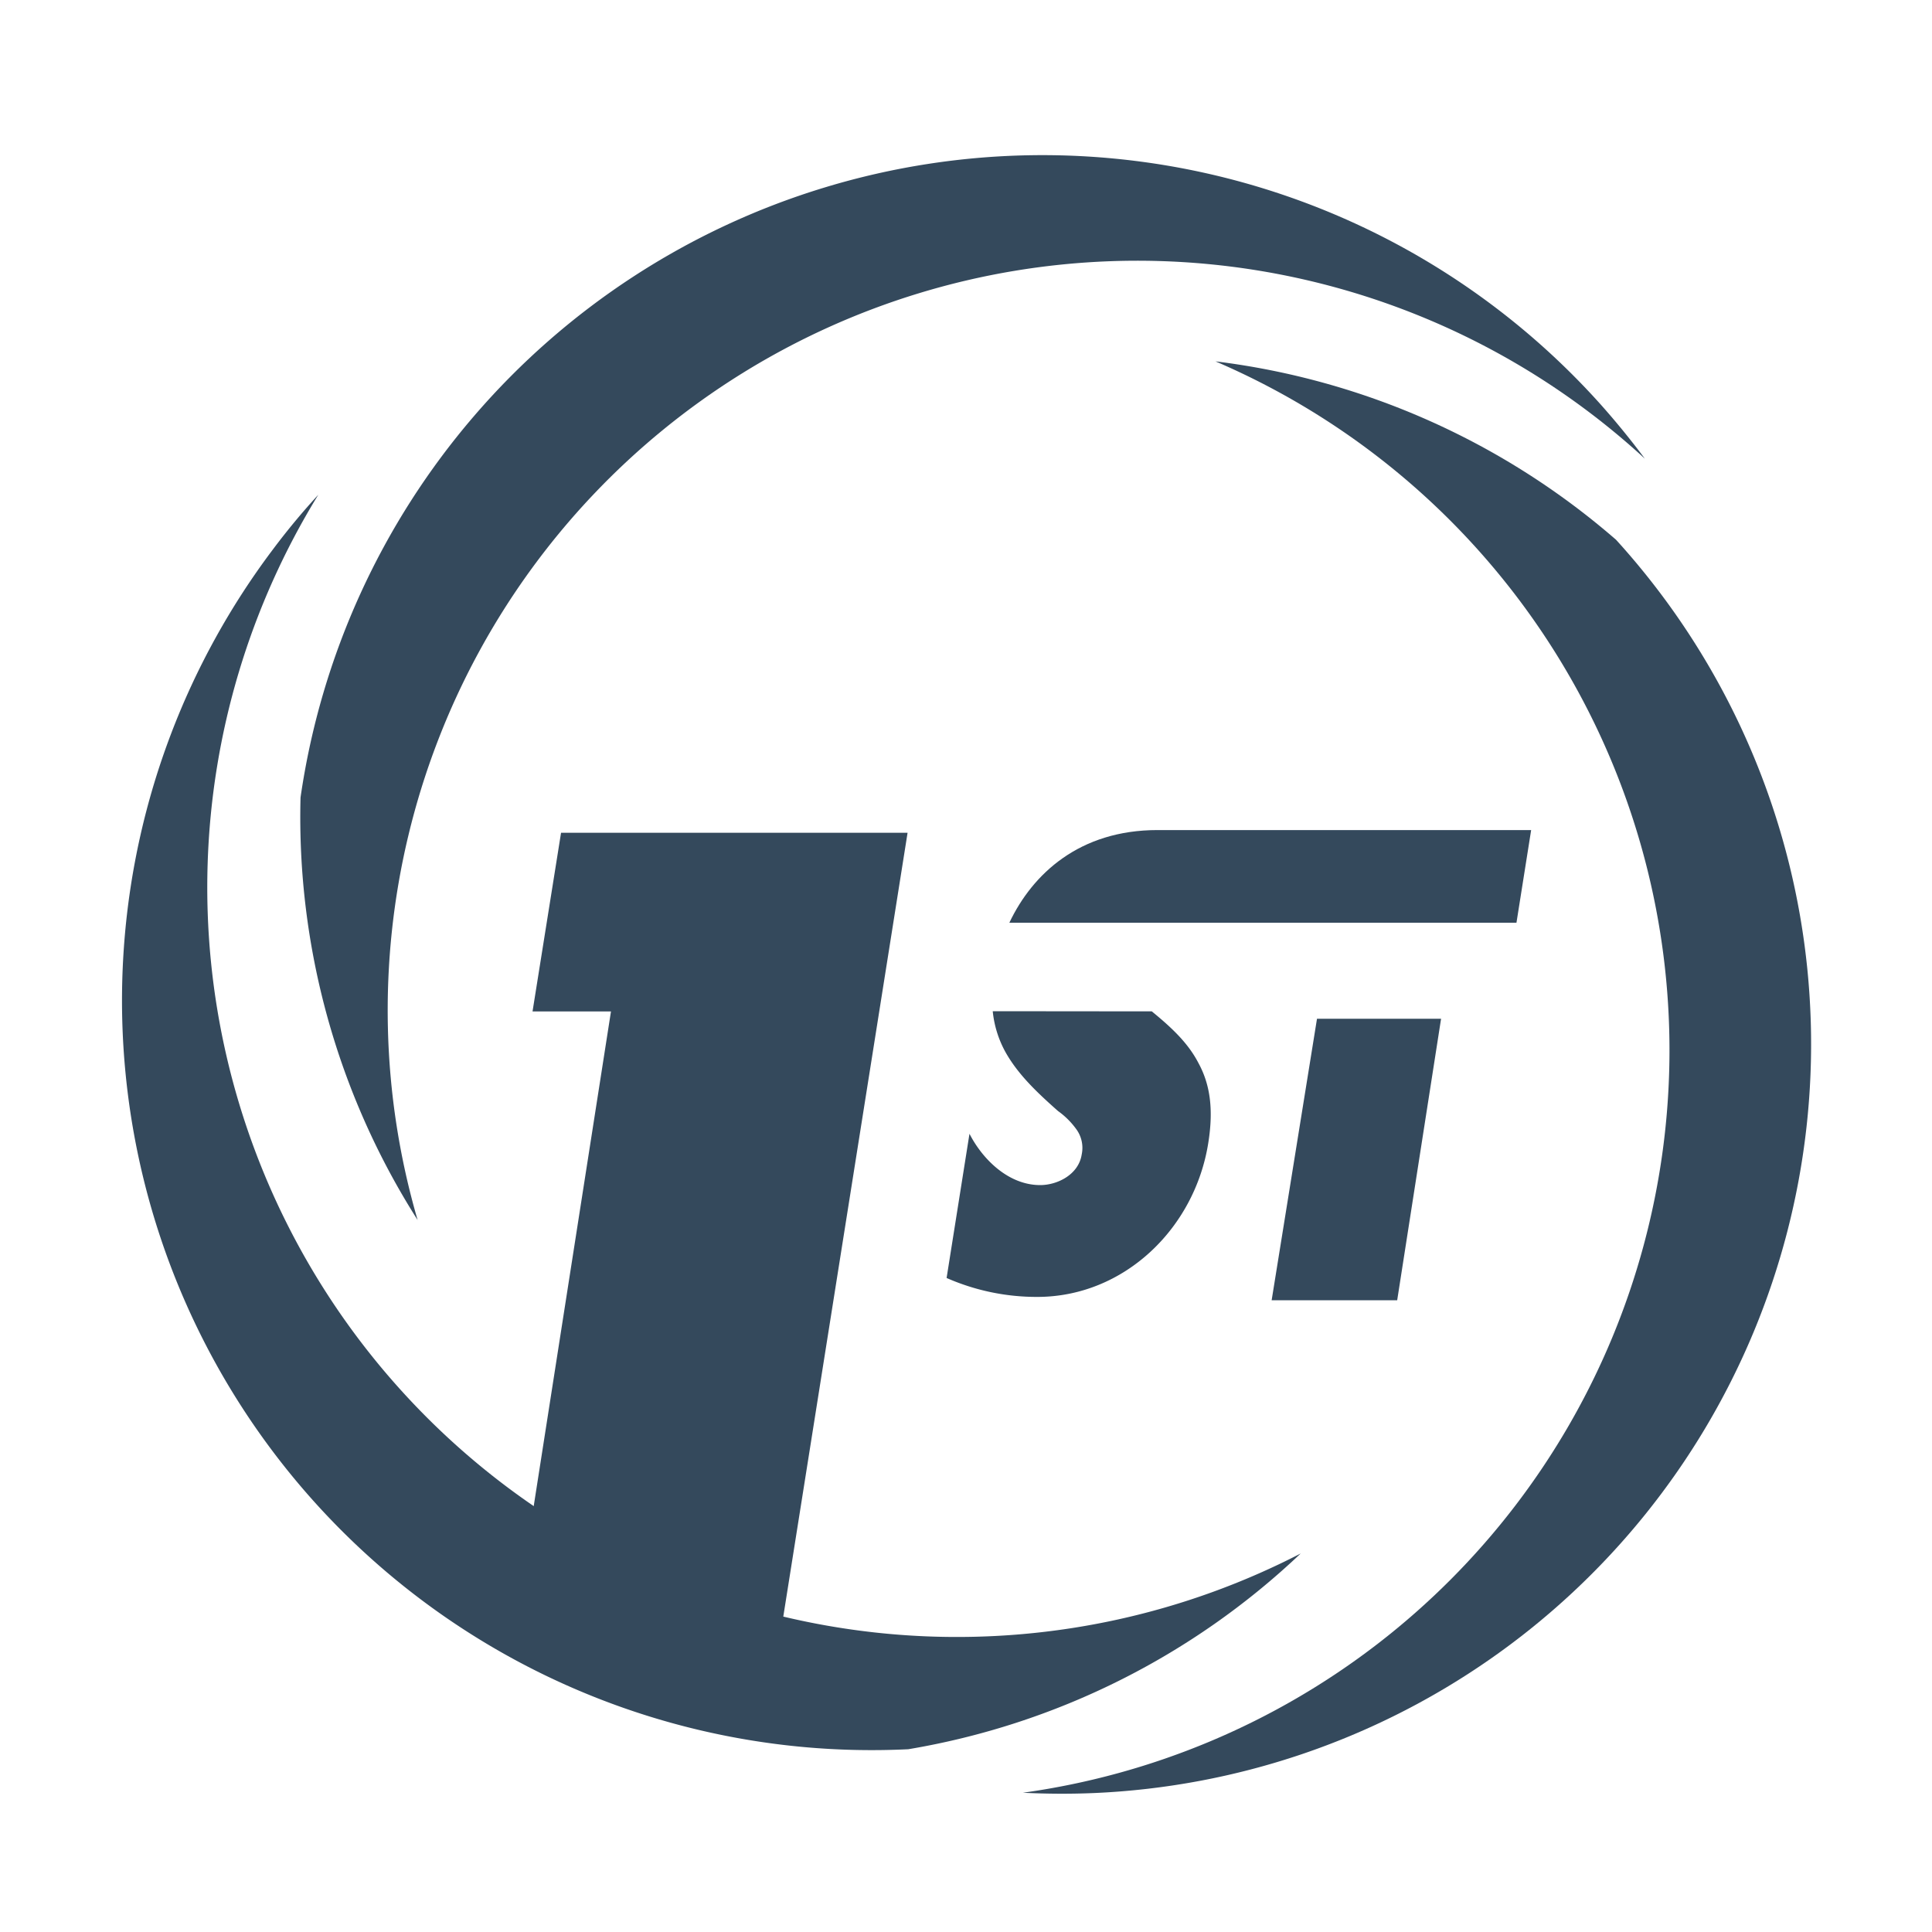 <?xml version="1.0" encoding="UTF-8" standalone="no"?>
<svg
   xmlns:dc="http://purl.org/dc/elements/1.1/"
   xmlns:cc="http://creativecommons.org/ns#"
   xmlns:rdf="http://www.w3.org/1999/02/22-rdf-syntax-ns#"
   xmlns:svg="http://www.w3.org/2000/svg"
   xmlns="http://www.w3.org/2000/svg"
   xmlns:sodipodi="http://sodipodi.sourceforge.net/DTD/sodipodi-0.dtd"
   xmlns:inkscape="http://www.inkscape.org/namespaces/inkscape"
   id="Camada_1"
   data-name="Camada 1"
   viewBox="0 0 25 25"
   version="1.1"
   sodipodi:docname="home.svg"
   inkscape:export-filename="/home/capile/.x/1st/www/1st-api/www/_/img/icons/service-portal.png"
   inkscape:export-xdpi="24"
   inkscape:export-ydpi="24"
   inkscape:version="0.92.4 5da689c313, 2019-01-14"
   width="25"
   height="25">
  <sodipodi:namedview
     pagecolor="#ffffff"
     bordercolor="#666666"
     borderopacity="1"
     objecttolerance="10"
     gridtolerance="10"
     guidetolerance="10"
     inkscape:pageopacity="0"
     inkscape:pageshadow="2"
     inkscape:window-width="1920"
     inkscape:window-height="1051"
     id="namedview27"
     showgrid="false"
     inkscape:zoom="14.430204"
     inkscape:cx="20.281534"
     inkscape:cy="3.0046716"
     inkscape:window-x="0"
     inkscape:window-y="0"
     inkscape:window-maximized="1"
     inkscape:current-layer="Camada_1" />
  <defs
     id="defs4">
    <style
       id="style2">.cls-1{fill:#142700;}.cls-2{fill:#ff8000;}.cls-3,.cls-4{fill:#fff;}.cls-3{fill-rule:evenodd;}</style>
  </defs>
  <title
     id="title6">first-portal-icon</title>
  <path
     class="cls-3"
     d="m 12.846,13.085 a 1.372,1.372 0 0 0 0.167,0.533 c 0.161,0.285 0.401,0.514 0.678,0.759 a 1.017,1.017 0 0 1 0.232,0.229 0.41,0.41 0 0 1 0.074,0.334 c -0.041,0.261 -0.316,0.395 -0.537,0.395 -0.411,0 -0.746,-0.334 -0.915,-0.664 l -0.296,1.866 a 2.896,2.896 0 0 0 1.173,0.245 c 1.123,0 2.038,-0.886 2.213,-1.992 0.072,-0.45 0.019,-0.767 -0.128,-1.036 -0.13,-0.25 -0.331,-0.445 -0.603,-0.667 z"
     id="path12"
     style="fill:#34495c;fill-opacity:1;fill-rule:evenodd;stroke-width:0.056"
     inkscape:connector-curvature="0" />
  <polygon
     class="cls-3"
     points="324.5,314.76 353.51,314.76 363.65,249.71 334.98,249.71 "
     id="polygon14"
     style="fill:#34495c;fill-opacity:1;fill-rule:evenodd"
     transform="matrix(0.056,0,0,0.056,-1.717,-0.801)" />
  <path
     class="cls-3"
     d="m 14.978,10.741 c -1.007,0 -1.616,0.564 -1.917,1.199 h 6.562 l 0.19,-1.199 z"
     id="path16"
     style="fill:#34495c;fill-opacity:1;fill-rule:evenodd;stroke-width:0.056"
     inkscape:connector-curvature="0" />
  <path
     class="cls-4"
     d="m 6.683,20.918 a 4.752,4.752 0 0 1 3.251,1.273 L 11.744,10.776 H 7.26 l -0.369,2.312 h 1.015 z"
     id="path18"
     style="fill:#34495c;fill-opacity:1;stroke-width:0.056"
     inkscape:connector-curvature="0" />
  <path
     class="cls-4"
     d="M 11.753,22.635 A 9.709,9.709 0 0 0 16.831,20.102 9.7,9.7 0 0 1 4.119,6.402 Q 3.812,6.735 3.532,7.109 A 9.7,9.7 0 0 0 11.753,22.635 Z"
     id="path20"
     style="fill:#34495c;fill-opacity:1;stroke-width:0.056"
     inkscape:connector-curvature="0" />
  <path
     class="cls-4"
     d="M 20.912,6.985 A 9.709,9.709 0 0 0 15.728,4.676 9.7,9.7 0 0 1 13.236,23.198 c 0.303,0.015 0.612,0.017 0.919,0.004 A 9.7,9.7 0 0 0 20.912,6.985 Z"
     id="path22"
     style="fill:#34495c;fill-opacity:1;stroke-width:0.056"
     inkscape:connector-curvature="0" />
  <path
     class="cls-4"
     d="M 3.889,10.319 A 9.709,9.709 0 0 0 5.404,15.787 9.7,9.7 0 0 1 21.284,5.935 Q 21.012,5.569 20.703,5.223 A 9.7,9.7 0 0 0 3.889,10.319 Z"
     id="path24"
     style="fill:#34495c;fill-opacity:1;stroke-width:0.056"
     inkscape:connector-curvature="0" />
</svg>
